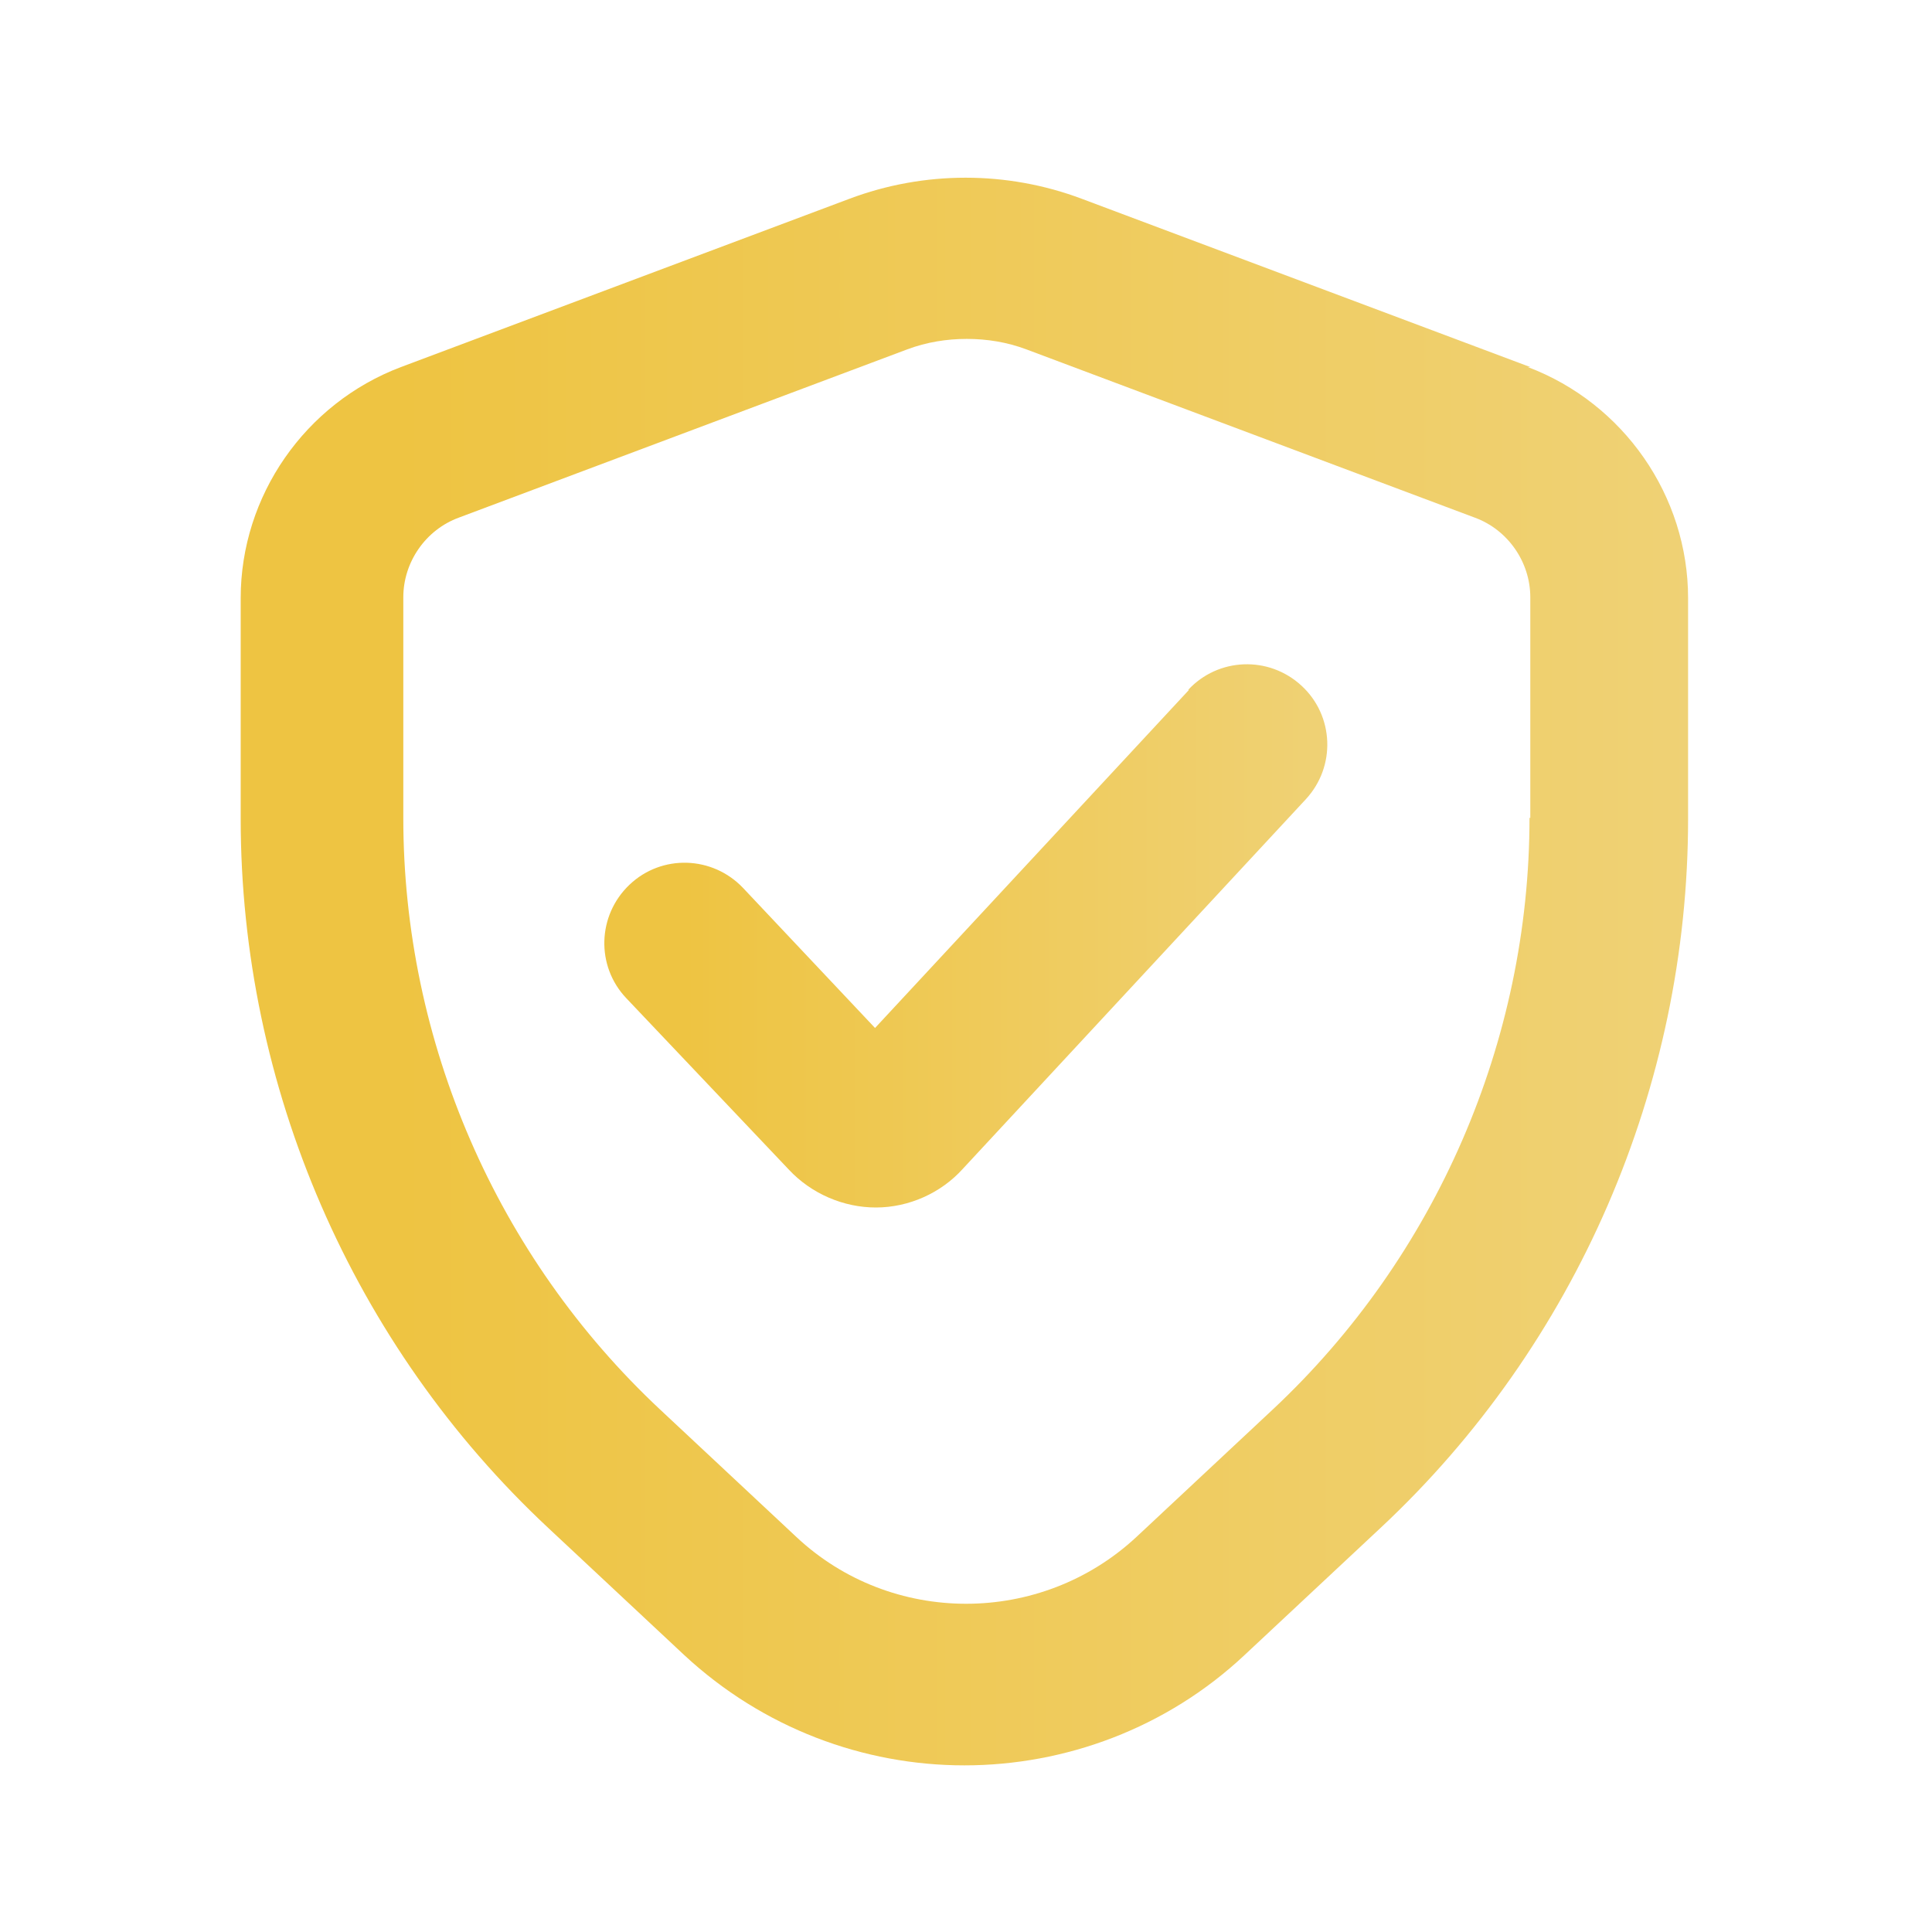<?xml version="1.0" encoding="UTF-8"?> <svg xmlns="http://www.w3.org/2000/svg" width="208" height="208" viewBox="0 0 208 208" fill="none"> <path d="M164.753 39.52L116.48 21.407C108.42 18.373 99.493 18.373 91.433 21.407L43.16 39.52C32.846 43.42 25.913 53.387 25.913 64.393V88.14C25.913 117 37.96 144.82 59.02 164.493L73.666 178.187C82.16 186.073 92.993 190.06 103.826 190.06C114.66 190.06 125.58 186.073 133.986 178.187L148.633 164.493C169.693 144.82 181.74 117 181.74 88.14V64.393C181.74 53.387 174.806 43.42 164.493 39.52H164.753ZM164.667 88.053C164.667 112.06 154.613 135.287 137.02 151.753L122.373 165.447C112.06 175.067 95.94 175.067 85.713 165.447L71.067 151.753C53.473 135.287 43.42 112.147 43.42 88.053V64.307C43.42 60.493 45.846 57.027 49.4 55.727L97.673 37.614C99.753 36.834 101.92 36.487 104.086 36.487C106.253 36.487 108.42 36.834 110.5 37.614L158.773 55.727C162.326 57.027 164.753 60.493 164.753 64.307V88.053H164.667Z" fill="url(#paint0_linear_0_28)"></path> <path d="M128.007 74.273L94.207 110.673L79.994 95.593C76.7 92.127 71.24 91.954 67.774 95.247C64.307 98.54 64.134 104 67.427 107.467L84.933 125.927C87.36 128.527 90.827 130 94.294 130C97.847 130 101.314 128.44 103.654 125.84L140.574 86.06C143.867 82.507 143.607 77.047 140.14 73.84C136.587 70.547 131.127 70.807 127.92 74.273H128.007Z" fill="url(#paint1_linear_0_28)"></path> <defs> <linearGradient id="paint0_linear_0_28" x1="252.87" y1="104.596" x2="43.227" y2="104.596" gradientUnits="userSpaceOnUse"> <stop stop-color="#F0D88F"></stop> <stop offset="1" stop-color="#EEC442"></stop> </linearGradient> <linearGradient id="paint1_linear_0_28" x1="178.429" y1="100.758" x2="73.71" y2="100.758" gradientUnits="userSpaceOnUse"> <stop stop-color="#F0D88F"></stop> <stop offset="1" stop-color="#EEC442"></stop> </linearGradient> </defs> </svg> 